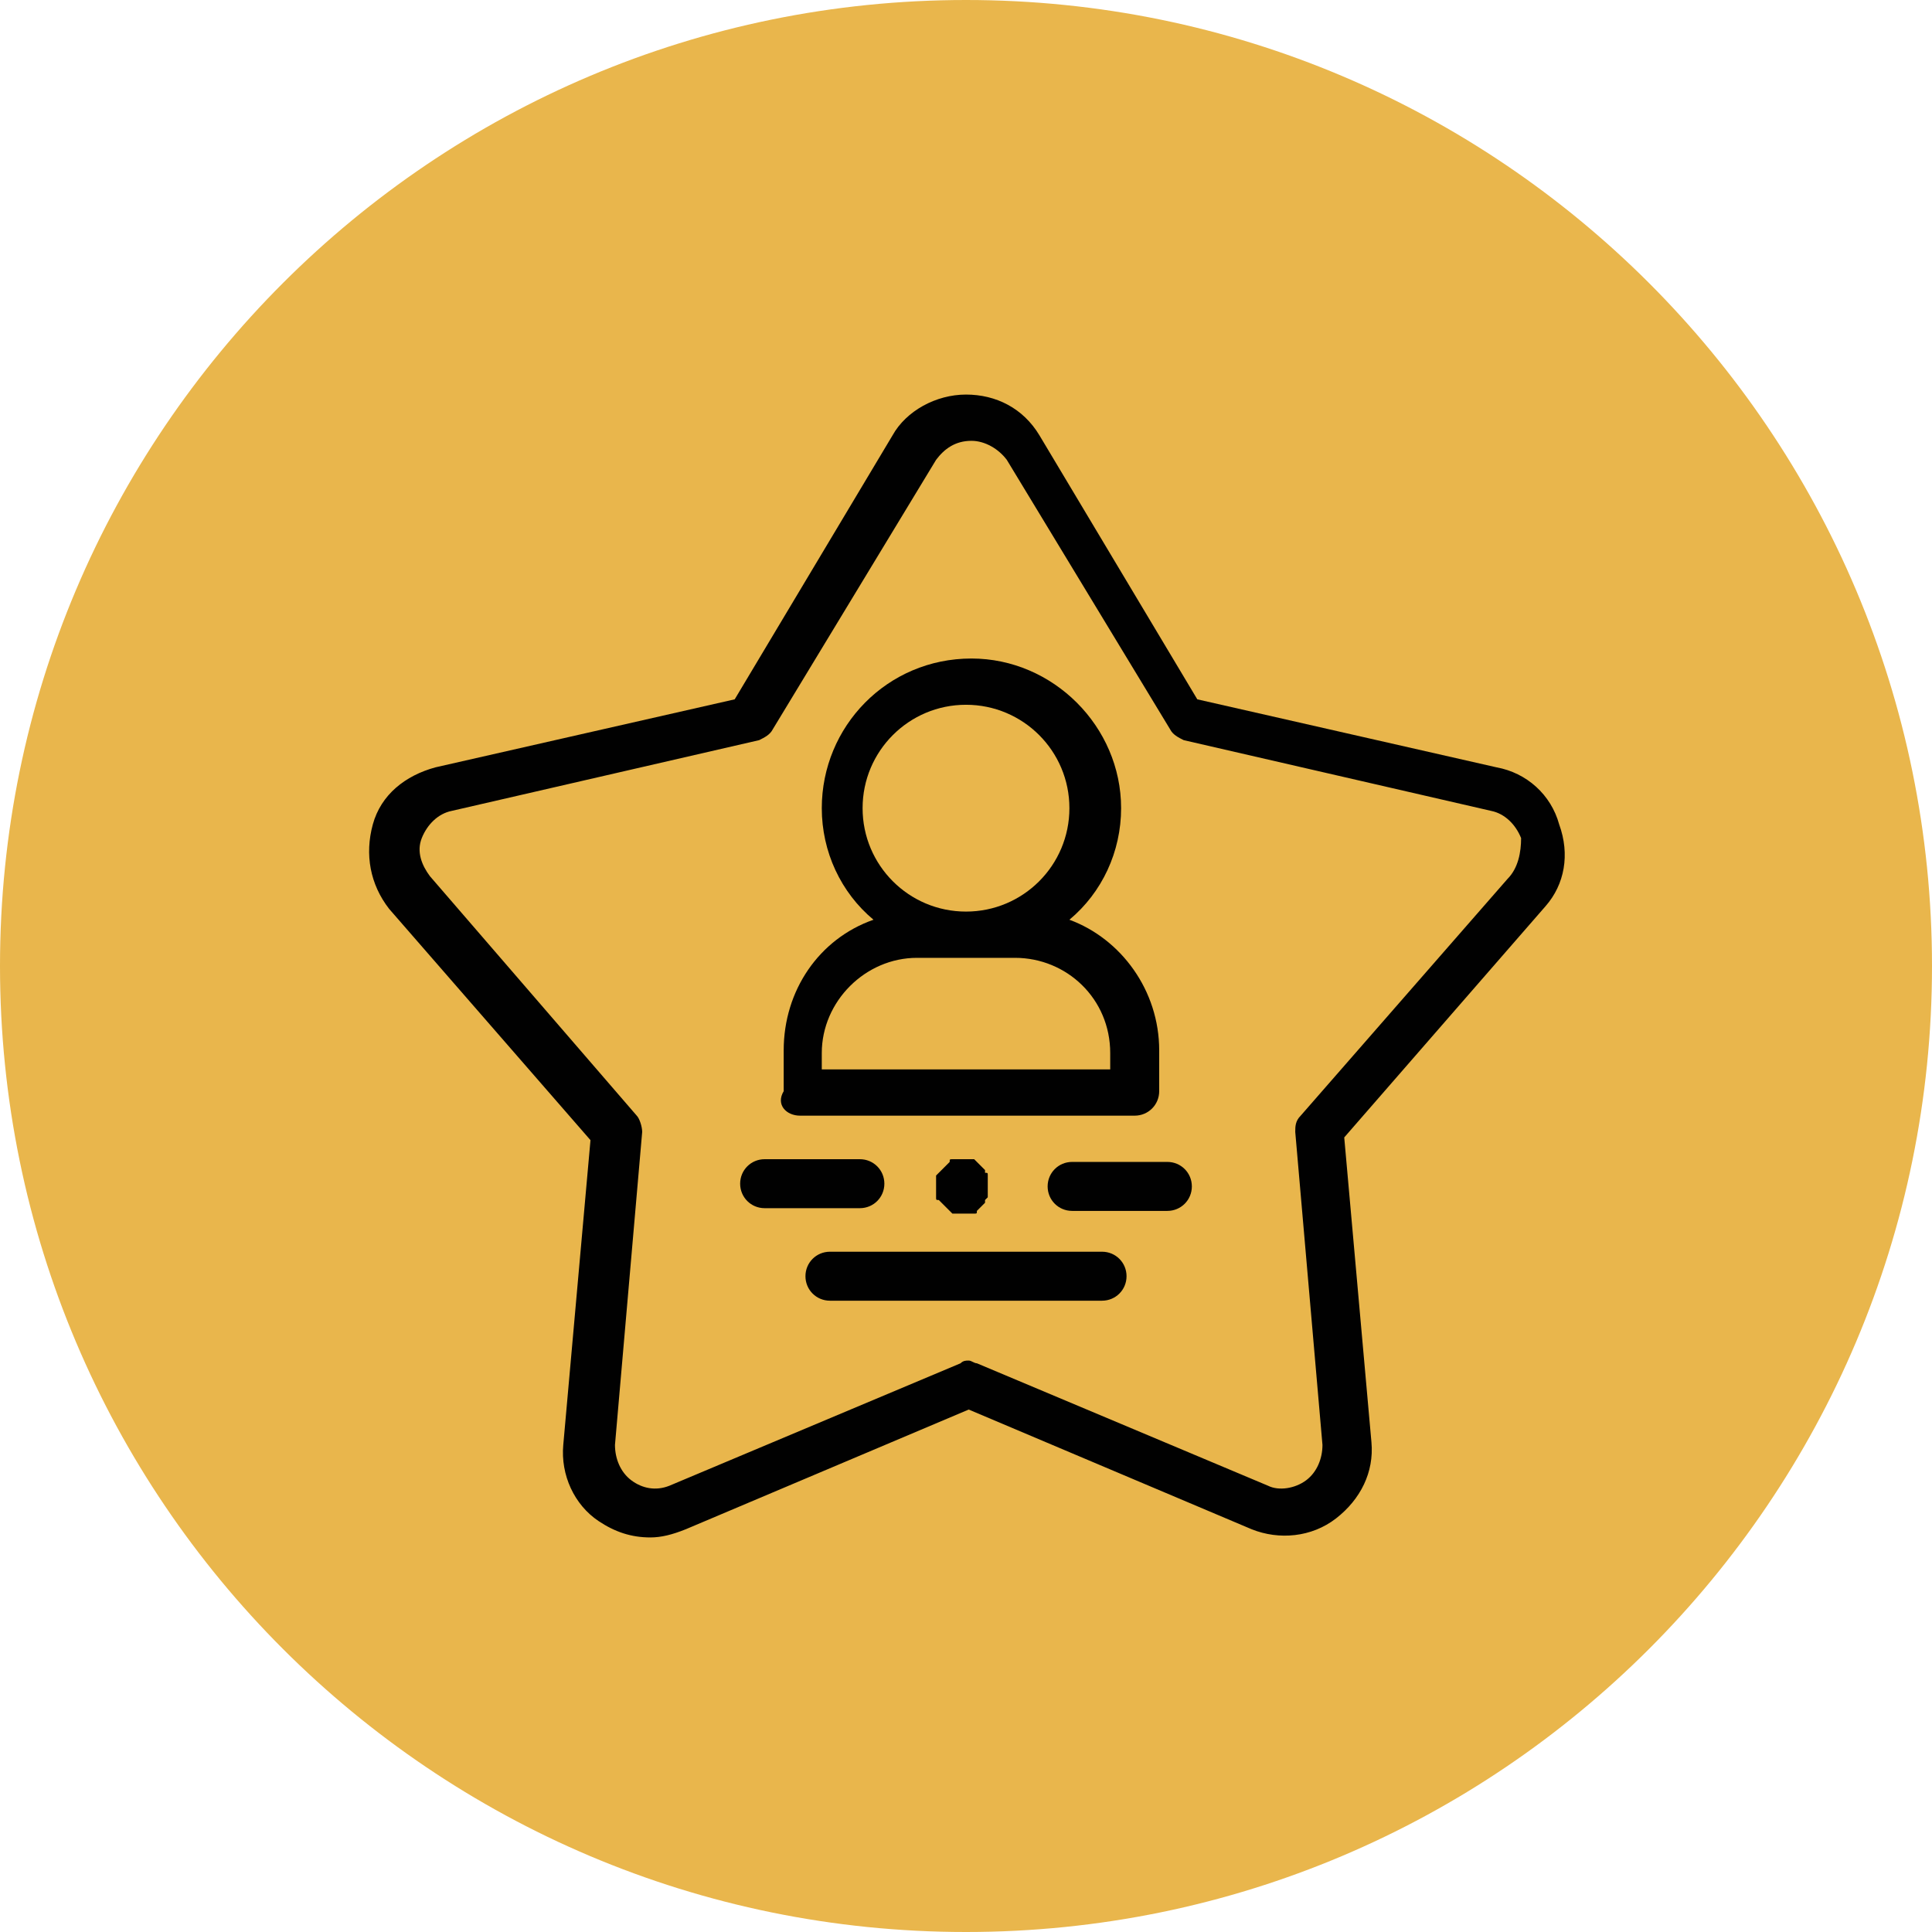 <svg xmlns="http://www.w3.org/2000/svg" xmlns:xlink="http://www.w3.org/1999/xlink" id="Layer_1" x="0px" y="0px" viewBox="0 0 71 71" style="enable-background:new 0 0 71 71;" xml:space="preserve"><style type="text/css">	.st0{fill-rule:evenodd;clip-rule:evenodd;fill:#E9B64C;}	.st1{fill:#010101;}</style><path class="st0" d="M35.5,0C55.1,0,71,15.9,71,35.5C71,55.1,55.1,71,35.5,71S0,55.1,0,35.5C0,15.9,15.9,0,35.5,0z"></path><g>	<path class="st1" d="M57.3,30.3c-0.3-1.1-1.2-1.9-2.3-2.1l-11-2.5L38.2,16c-0.6-1-1.6-1.5-2.7-1.5c0,0,0,0,0,0  c-1.1,0-2.2,0.6-2.7,1.5L27,25.7l-11,2.5c-1.1,0.3-2,1-2.3,2.1c-0.3,1.1-0.1,2.2,0.6,3.1l7.4,8.5l-1,11.2c-0.1,1.1,0.4,2.2,1.3,2.8  c0.6,0.4,1.2,0.6,1.9,0.6c0.4,0,0.8-0.1,1.3-0.3l10.4-4.4l10.4,4.4c1,0.4,2.2,0.3,3.1-0.4c0.9-0.7,1.4-1.7,1.3-2.8l-1-11.2l7.4-8.5  C57.5,32.5,57.7,31.4,57.3,30.3z M55.4,32.3L47.8,41c-0.2,0.2-0.2,0.4-0.2,0.6l1,11.5c0,0.5-0.2,1-0.6,1.3c-0.4,0.3-1,0.4-1.4,0.2  l-10.7-4.5c-0.1,0-0.2-0.1-0.3-0.1c-0.1,0-0.2,0-0.3,0.1l-10.7,4.5c-0.5,0.2-1,0.1-1.4-0.2c-0.4-0.3-0.6-0.8-0.6-1.3l1-11.5  c0-0.2-0.1-0.5-0.2-0.6l-7.6-8.8c-0.3-0.4-0.5-0.9-0.3-1.4c0.2-0.5,0.6-0.9,1.1-1l11.3-2.6c0.2-0.1,0.4-0.2,0.5-0.4l6-9.9  c0.3-0.4,0.7-0.7,1.3-0.7c0.5,0,1,0.3,1.3,0.7l6,9.9c0.1,0.2,0.3,0.3,0.5,0.4l11.3,2.6c0.5,0.1,0.9,0.5,1.1,1  C55.9,31.3,55.8,31.9,55.4,32.3z"></path>	<path class="st1" d="M29.4,41h12.3c0.5,0,0.9-0.4,0.9-0.9v-1.5c0-2.2-1.4-4.1-3.3-4.8c1.2-1,1.9-2.5,1.9-4.1c0-3-2.5-5.5-5.5-5.5  c-3.1,0-5.5,2.5-5.5,5.5c0,1.6,0.7,3.1,1.9,4.1c-2,0.7-3.3,2.6-3.3,4.8v1.5C28.5,40.6,28.9,41,29.4,41z M35.5,25.9  c2.1,0,3.8,1.7,3.8,3.8s-1.7,3.8-3.8,3.8c-2.1,0-3.8-1.7-3.8-3.8S33.4,25.9,35.5,25.9z M30.2,38.7c0-1.9,1.6-3.5,3.5-3.5h3.6  c1.9,0,3.5,1.5,3.5,3.5v0.6H30.2V38.7z"></path>	<path class="st1" d="M40.5,46h-10c-0.5,0-0.9,0.4-0.9,0.9s0.4,0.9,0.9,0.9h10c0.5,0,0.9-0.4,0.9-0.9S41,46,40.5,46z"></path>	<path class="st1" d="M32.5,43.5c0-0.5-0.4-0.9-0.9-0.9h-3.5c-0.5,0-0.9,0.4-0.9,0.9s0.4,0.9,0.9,0.9h3.5  C32.1,44.4,32.5,44,32.5,43.5z"></path>	<path class="st1" d="M42.9,42.7h-3.5c-0.5,0-0.9,0.4-0.9,0.9s0.4,0.9,0.9,0.9h3.5c0.5,0,0.9-0.4,0.9-0.9S43.4,42.7,42.9,42.7z"></path>	<path class="st1" d="M36.3,43.2c0-0.1,0-0.1-0.1-0.1c0,0,0,0,0-0.1c0,0,0,0-0.1-0.1c0,0,0,0-0.1-0.1c0,0,0,0-0.1-0.1  c0,0-0.1-0.1-0.1-0.1c-0.1,0-0.1,0-0.2,0c0,0-0.1,0-0.1,0c-0.1,0-0.1,0-0.2,0c0,0-0.1,0-0.1,0c-0.1,0-0.1,0-0.2,0  c-0.1,0-0.1,0-0.1,0.1c0,0,0,0-0.1,0.1c0,0,0,0-0.1,0.1c0,0,0,0-0.1,0.1c0,0,0,0-0.1,0.1c0,0-0.1,0.1-0.1,0.1c0,0.1,0,0.1,0,0.2  c0,0,0,0.1,0,0.1c0,0,0,0.1,0,0.1c0,0,0,0.1,0,0.1c0,0,0,0.1,0,0.1c0,0.1,0,0.1,0,0.2c0,0.1,0,0.1,0.1,0.1c0,0,0,0,0.1,0.1  c0,0,0,0,0.1,0.1c0,0,0,0,0.1,0.1c0,0,0,0,0.1,0.1c0,0,0.1,0.1,0.1,0.1c0.1,0,0.1,0,0.2,0c0,0,0.1,0,0.1,0c0,0,0.1,0,0.1,0  c0,0,0.1,0,0.1,0c0,0,0.1,0,0.1,0c0.1,0,0.1,0,0.2,0c0.1,0,0.1,0,0.1-0.1c0,0,0,0,0.1-0.1c0,0,0,0,0.1-0.1c0,0,0,0,0.1-0.1  c0,0,0,0,0-0.1c0,0,0.1-0.1,0.1-0.1c0-0.1,0-0.1,0-0.2c0,0,0-0.1,0-0.1c0,0,0-0.1,0-0.1c0,0,0-0.1,0-0.1c0,0,0-0.1,0-0.1  C36.3,43.3,36.3,43.2,36.3,43.2z"></path></g></svg>